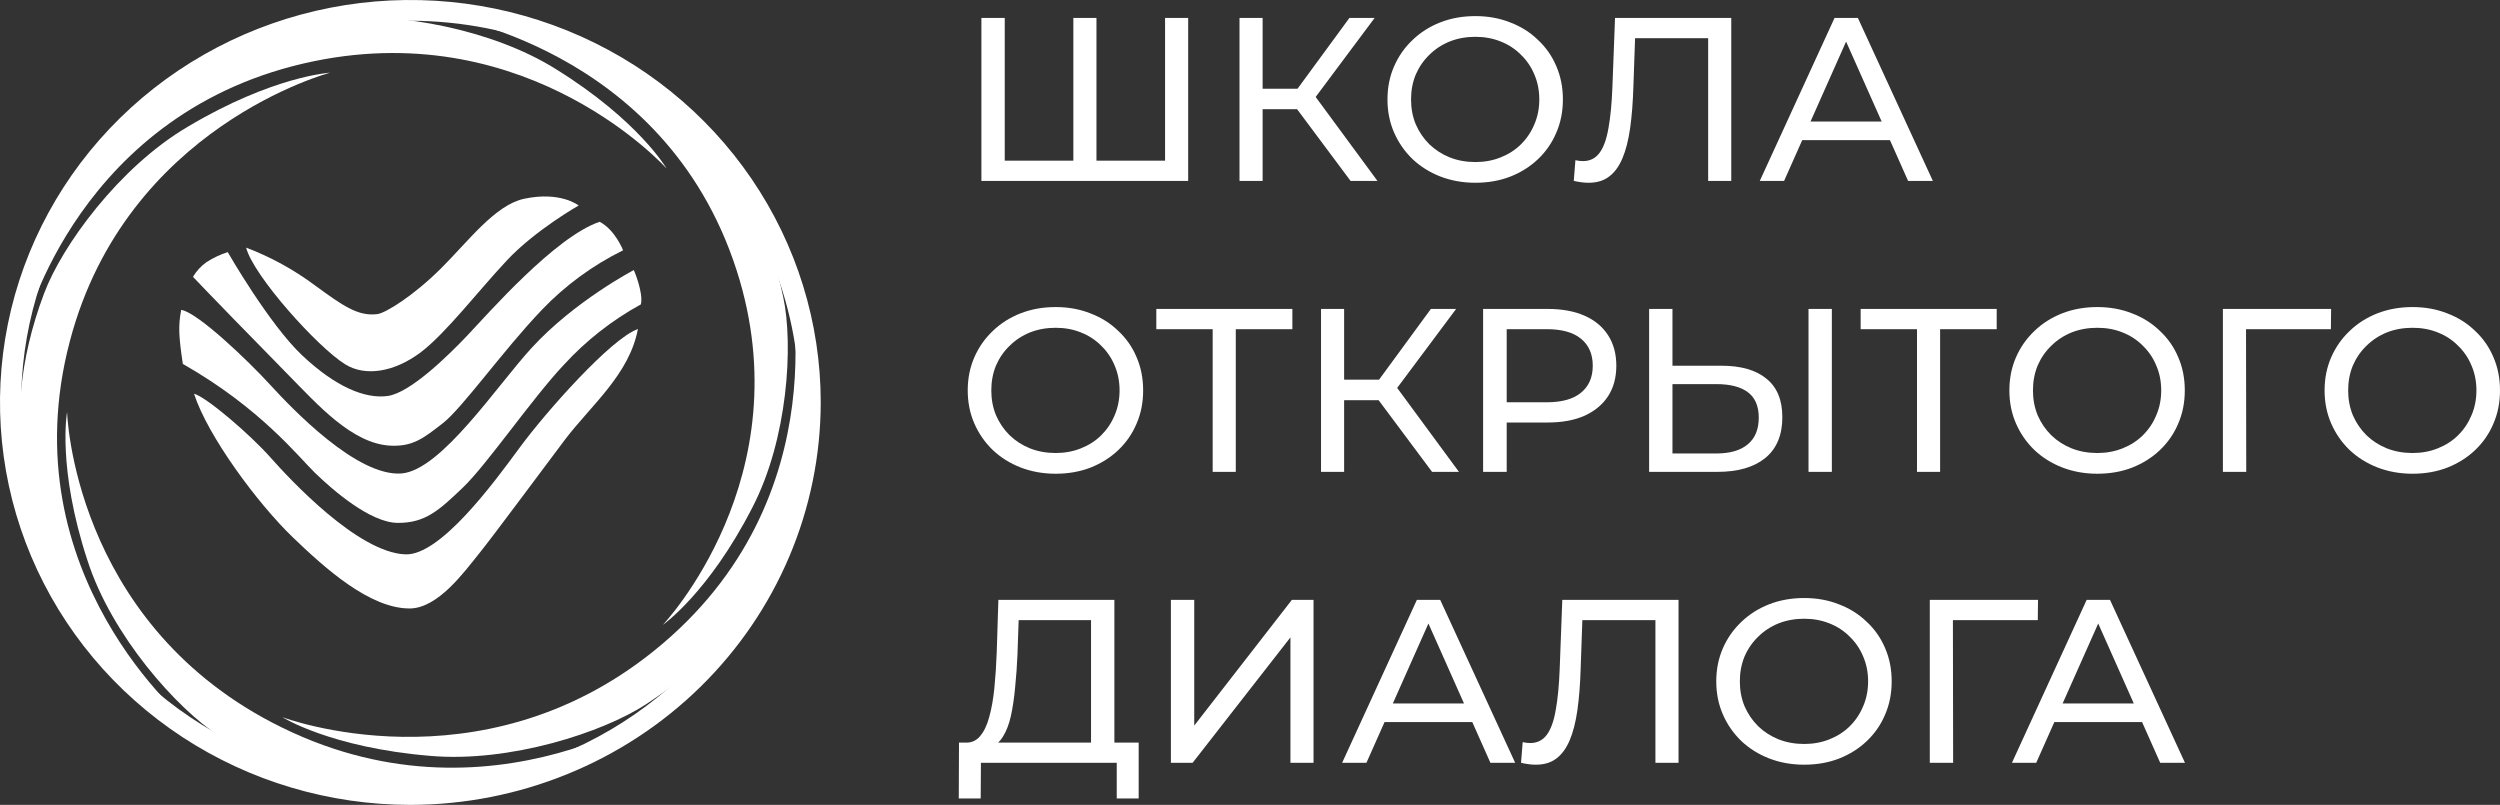 <?xml version="1.0" encoding="UTF-8"?> <svg xmlns="http://www.w3.org/2000/svg" width="205" height="66" viewBox="0 0 205 66" fill="none"><rect x="0" y="0" width="205" height="66" fill="#333333" stroke="none"/><g clip-path="url(#clip0_9277_147)"><path d="M20.183 20.305C22.204 21.073 24.105 22.116 25.829 23.404C28.088 25.052 29.351 25.961 30.947 25.756C31.627 25.666 33.91 24.251 36.16 22.012C38.411 19.774 40.595 16.808 42.977 16.3C45.966 15.658 47.452 16.851 47.452 16.851C47.452 16.851 43.903 18.857 41.563 21.354C39.222 23.85 36.532 27.364 34.469 28.913C32.276 30.546 29.93 30.872 28.328 29.887C26.069 28.509 20.768 22.601 20.183 20.305Z" fill="white"></path><path d="M15.824 22.701C16.104 22.226 16.483 21.815 16.936 21.494C17.476 21.146 18.06 20.87 18.674 20.673C18.674 20.673 22.063 26.59 24.792 29.155C27.521 31.72 29.925 32.72 31.779 32.473C33.632 32.226 36.749 29.161 38.273 27.561C39.981 25.766 45.514 19.411 49.173 18.187C50.459 18.866 51.093 20.525 51.093 20.525C48.597 21.756 46.342 23.409 44.431 25.408C41.245 28.743 37.922 33.447 36.32 34.697C34.718 35.947 33.861 36.617 32.062 36.546C28.876 36.416 26.009 33.138 23.625 30.723C21.241 28.308 16.687 23.619 15.824 22.701Z" fill="white"></path><path d="M14.993 29.843C14.65 27.548 14.613 26.735 14.856 25.412C16.186 25.596 20.34 29.571 22.138 31.536C23.937 33.502 29.287 39.121 32.943 38.822C36.199 38.538 40.764 31.607 43.588 28.534C47.119 24.679 51.974 22.145 51.974 22.145C51.974 22.145 52.773 23.983 52.553 24.957C50.178 26.261 48.038 27.941 46.221 29.929C43.637 32.67 39.944 38.075 37.969 39.968C35.993 41.859 34.866 42.893 32.604 42.876C30.342 42.859 27.242 40.141 25.858 38.803C24.473 37.465 21.382 33.477 14.993 29.843Z" fill="white"></path><path d="M15.91 32.282C16.987 32.595 20.545 35.669 22.17 37.503C23.795 39.339 29.376 45.335 33.255 45.457C36.094 45.548 40.407 39.711 42.574 36.757C44.74 33.802 50.105 27.748 52.309 26.982C51.605 30.711 48.465 33.231 46.31 36.072C45.097 37.668 40.413 44.008 39.242 45.446C38.072 46.883 35.917 49.894 33.582 49.894C30.292 49.894 26.602 46.554 23.994 44.043C21.144 41.304 17.022 35.751 15.91 32.282Z" fill="white"></path><path d="M33.647 66C26.992 65.999 20.486 64.064 14.953 60.437C9.42 56.811 5.107 51.657 2.56 45.627C0.014 39.597 -0.652 32.962 0.647 26.56C1.945 20.159 5.151 14.279 9.857 9.664C14.563 5.05 20.559 1.907 27.087 0.634C33.614 -0.639 40.38 0.014 46.528 2.512C52.677 5.01 57.932 9.24 61.629 14.666C65.327 20.093 67.3 26.473 67.3 33C67.29 41.75 63.742 50.138 57.432 56.325C51.123 62.511 42.569 65.991 33.647 66ZM33.647 1.702C27.335 1.702 21.165 3.538 15.917 6.978C10.669 10.417 6.579 15.306 4.164 21.025C1.748 26.744 1.117 33.037 2.349 39.108C3.58 45.179 6.62 50.756 11.084 55.133C15.547 59.509 21.234 62.49 27.425 63.697C33.616 64.905 40.032 64.285 45.864 61.916C51.695 59.547 56.679 55.535 60.187 50.388C63.693 45.241 65.565 39.19 65.565 33C65.556 24.701 62.19 16.745 56.206 10.878C50.222 5.01 42.109 1.71 33.647 1.702Z" fill="white"></path><path d="M52.987 57.742C72.901 44.791 64.68 22.234 64.573 22.427C64.573 22.427 69.269 40.786 53.621 53.373C39.277 64.92 23.154 58.808 23.154 58.808C23.154 58.808 27.106 61.304 35.274 61.981C41.797 62.551 49.459 60.057 52.987 57.742Z" fill="white"></path><path d="M17.991 60.375C37.842 73.42 55.899 57.304 55.688 57.279C55.688 57.279 40.214 68.591 22.348 59.267C5.961 50.728 5.501 33.784 5.501 33.784C5.501 33.784 4.669 38.329 7.178 45.973C9.156 52.098 14.455 58.074 17.991 60.375Z" fill="white"></path><path d="M3.613 24.068C-4.685 46.043 15.507 59.502 15.49 59.292C15.49 59.292 0.662 47.177 5.731 27.965C10.366 10.353 27.074 5.959 27.074 5.959C27.074 5.959 22.381 6.228 15.377 10.404C9.761 13.714 5.071 20.162 3.613 24.068Z" fill="white"></path><path d="M28.338 1.513C5.125 3.896 1.846 27.062 2.022 26.951C2.022 26.951 6.422 8.973 25.775 5.013C43.519 1.377 54.66 13.819 54.66 13.819C54.66 13.819 52.392 9.904 45.631 5.697C40.261 2.308 32.46 1.087 28.338 1.513Z" fill="white"></path><path d="M64.219 24.329C59.489 1.913 35.659 1.036 35.786 1.183C35.786 1.183 54.466 3.689 60.407 22.176C65.862 39.129 54.35 51.242 54.35 51.242C54.35 51.242 58.096 48.637 61.691 41.62C64.593 36.03 65.077 28.306 64.219 24.329Z" fill="white"></path><path d="M88.46 13.173L88.015 13.669V1.473H89.91V13.669L89.426 13.173H96.019L95.536 13.669V1.473H97.43V14.834H80.475V1.473H82.389V13.669L81.906 13.173H88.46Z" fill="white"></path><path d="M110.746 14.834L105.835 8.249L107.401 7.294L112.95 14.834H110.746ZM101.64 14.834V1.473H103.535V14.834H101.64ZM102.955 8.955V7.275H107.344V8.955H102.955ZM107.575 8.363L105.797 8.096L110.65 1.473H112.718L107.575 8.363Z" fill="white"></path><path d="M120.984 14.986C119.953 14.986 118.993 14.815 118.103 14.471C117.227 14.127 116.467 13.65 115.822 13.04C115.178 12.416 114.675 11.691 114.314 10.864C113.953 10.037 113.773 9.133 113.773 8.153C113.773 7.173 113.953 6.27 114.314 5.443C114.675 4.616 115.178 3.897 115.822 3.286C116.467 2.662 117.227 2.179 118.103 1.835C118.98 1.492 119.94 1.32 120.984 1.32C122.015 1.32 122.963 1.492 123.826 1.835C124.703 2.166 125.463 2.643 126.107 3.267C126.765 3.878 127.267 4.597 127.615 5.424C127.976 6.251 128.157 7.161 128.157 8.153C128.157 9.146 127.976 10.056 127.615 10.883C127.267 11.71 126.765 12.435 126.107 13.059C125.463 13.669 124.703 14.147 123.826 14.49C122.963 14.821 122.015 14.986 120.984 14.986ZM120.984 13.288C121.732 13.288 122.421 13.16 123.053 12.906C123.697 12.651 124.251 12.295 124.715 11.837C125.192 11.366 125.56 10.819 125.817 10.195C126.088 9.572 126.223 8.891 126.223 8.153C126.223 7.415 126.088 6.734 125.817 6.111C125.56 5.487 125.192 4.947 124.715 4.488C124.251 4.018 123.697 3.655 123.053 3.401C122.421 3.146 121.732 3.019 120.984 3.019C120.224 3.019 119.521 3.146 118.877 3.401C118.245 3.655 117.691 4.018 117.214 4.488C116.737 4.947 116.364 5.487 116.093 6.111C115.835 6.734 115.706 7.415 115.706 8.153C115.706 8.891 115.835 9.572 116.093 10.195C116.364 10.819 116.737 11.366 117.214 11.837C117.691 12.295 118.245 12.651 118.877 12.906C119.521 13.16 120.224 13.288 120.984 13.288Z" fill="white"></path><path d="M130.267 14.986C130.073 14.986 129.88 14.974 129.687 14.948C129.493 14.923 129.281 14.885 129.049 14.834L129.184 13.135C129.39 13.186 129.597 13.211 129.803 13.211C130.37 13.211 130.821 12.989 131.156 12.543C131.491 12.098 131.736 11.424 131.891 10.52C132.058 9.617 132.168 8.478 132.219 7.103L132.432 1.473H141.963V14.834H140.069V2.637L140.533 3.133H133.669L134.095 2.618L133.94 7.046C133.901 8.37 133.811 9.527 133.669 10.52C133.527 11.513 133.315 12.34 133.031 13.001C132.748 13.663 132.38 14.159 131.929 14.49C131.491 14.821 130.937 14.986 130.267 14.986Z" fill="white"></path><path d="M144.303 14.834L150.432 1.473H152.346L158.494 14.834H156.464L150.993 2.542H151.766L146.295 14.834H144.303ZM146.914 11.493L147.435 9.966H155.053L155.613 11.493H146.914Z" fill="white"></path><path d="M86.565 38.846C85.534 38.846 84.574 38.674 83.684 38.33C82.808 37.986 82.047 37.509 81.403 36.898C80.759 36.275 80.256 35.55 79.895 34.723C79.534 33.895 79.354 32.992 79.354 32.012C79.354 31.032 79.534 30.129 79.895 29.302C80.256 28.475 80.759 27.756 81.403 27.145C82.047 26.521 82.808 26.038 83.684 25.694C84.561 25.351 85.521 25.179 86.565 25.179C87.596 25.179 88.544 25.351 89.407 25.694C90.284 26.025 91.044 26.502 91.689 27.126C92.346 27.737 92.849 28.456 93.197 29.283C93.558 30.11 93.738 31.02 93.738 32.012C93.738 33.005 93.558 33.914 93.197 34.742C92.849 35.569 92.346 36.294 91.689 36.917C91.044 37.528 90.284 38.005 89.407 38.349C88.544 38.68 87.596 38.846 86.565 38.846ZM86.565 37.147C87.313 37.147 88.002 37.019 88.634 36.765C89.278 36.51 89.833 36.154 90.297 35.696C90.773 35.225 91.141 34.678 91.399 34.054C91.669 33.431 91.805 32.75 91.805 32.012C91.805 31.274 91.669 30.593 91.399 29.97C91.141 29.346 90.773 28.806 90.297 28.348C89.833 27.877 89.278 27.514 88.634 27.26C88.002 27.005 87.313 26.878 86.565 26.878C85.805 26.878 85.102 27.005 84.458 27.26C83.826 27.514 83.272 27.877 82.795 28.348C82.318 28.806 81.945 29.346 81.674 29.97C81.416 30.593 81.287 31.274 81.287 32.012C81.287 32.75 81.416 33.431 81.674 34.054C81.945 34.678 82.318 35.225 82.795 35.696C83.272 36.154 83.826 36.51 84.458 36.765C85.102 37.019 85.805 37.147 86.565 37.147Z" fill="white"></path><path d="M99.439 38.693V26.496L99.922 26.992H94.818V25.332H105.974V26.992H100.87L101.334 26.496V38.693H99.439Z" fill="white"></path><path d="M117.43 38.693L112.519 32.108L114.085 31.153L119.634 38.693H117.43ZM108.324 38.693V25.332H110.218V38.693H108.324ZM109.638 32.814V31.134H114.027V32.814H109.638ZM114.259 32.222L112.48 31.955L117.333 25.332H119.402L114.259 32.222Z" fill="white"></path><path d="M121.615 38.693V25.332H126.893C128.079 25.332 129.091 25.516 129.929 25.885C130.767 26.254 131.411 26.789 131.862 27.488C132.313 28.188 132.539 29.022 132.539 29.989C132.539 30.956 132.313 31.79 131.862 32.489C131.411 33.177 130.767 33.711 129.929 34.093C129.091 34.462 128.079 34.646 126.893 34.646H122.679L123.549 33.749V38.693H121.615ZM123.549 33.94L122.679 32.986H126.835C128.073 32.986 129.007 32.725 129.639 32.203C130.283 31.681 130.606 30.943 130.606 29.989C130.606 29.035 130.283 28.297 129.639 27.775C129.007 27.253 128.073 26.992 126.835 26.992H122.679L123.549 26.038V33.94Z" fill="white"></path><path d="M141.164 29.989C142.762 29.989 143.993 30.345 144.856 31.058C145.72 31.758 146.152 32.807 146.152 34.207C146.152 35.683 145.681 36.803 144.74 37.567C143.812 38.317 142.504 38.693 140.816 38.693H135.228V25.332H137.142V29.989H141.164ZM140.738 37.185C141.86 37.185 142.717 36.937 143.31 36.44C143.915 35.944 144.218 35.213 144.218 34.245C144.218 33.304 143.922 32.61 143.329 32.165C142.736 31.72 141.873 31.497 140.738 31.497H137.142V37.185H140.738ZM148.298 38.693V25.332H150.212V38.693H148.298Z" fill="white"></path><path d="M157.194 38.693V26.496L157.678 26.992H152.574V25.332H163.729V26.992H158.625L159.089 26.496V38.693H157.194Z" fill="white"></path><path d="M171.98 38.846C170.949 38.846 169.989 38.674 169.099 38.33C168.223 37.986 167.462 37.509 166.818 36.898C166.173 36.275 165.671 35.55 165.31 34.723C164.949 33.895 164.769 32.992 164.769 32.012C164.769 31.032 164.949 30.129 165.31 29.302C165.671 28.475 166.173 27.756 166.818 27.145C167.462 26.521 168.223 26.038 169.099 25.694C169.976 25.351 170.936 25.179 171.98 25.179C173.011 25.179 173.959 25.351 174.822 25.694C175.698 26.025 176.459 26.502 177.103 27.126C177.761 27.737 178.263 28.456 178.611 29.283C178.972 30.11 179.153 31.02 179.153 32.012C179.153 33.005 178.972 33.914 178.611 34.742C178.263 35.569 177.761 36.294 177.103 36.917C176.459 37.528 175.698 38.005 174.822 38.349C173.959 38.68 173.011 38.846 171.98 38.846ZM171.98 37.147C172.728 37.147 173.417 37.019 174.049 36.765C174.693 36.51 175.247 36.154 175.711 35.696C176.188 35.225 176.556 34.678 176.813 34.054C177.084 33.431 177.219 32.75 177.219 32.012C177.219 31.274 177.084 30.593 176.813 29.97C176.556 29.346 176.188 28.806 175.711 28.348C175.247 27.877 174.693 27.514 174.049 27.26C173.417 27.005 172.728 26.878 171.98 26.878C171.22 26.878 170.517 27.005 169.873 27.26C169.241 27.514 168.687 27.877 168.21 28.348C167.733 28.806 167.359 29.346 167.089 29.97C166.831 30.593 166.702 31.274 166.702 32.012C166.702 32.75 166.831 33.431 167.089 34.054C167.359 34.678 167.733 35.225 168.21 35.696C168.687 36.154 169.241 36.51 169.873 36.765C170.517 37.019 171.22 37.147 171.98 37.147Z" fill="white"></path><path d="M182.278 38.693V25.332H191.152L191.133 26.992H183.709L184.173 26.515L184.192 38.693H182.278Z" fill="white"></path><path d="M197.827 38.846C196.796 38.846 195.836 38.674 194.947 38.33C194.07 37.986 193.31 37.509 192.665 36.898C192.021 36.275 191.518 35.55 191.157 34.723C190.796 33.895 190.616 32.992 190.616 32.012C190.616 31.032 190.796 30.129 191.157 29.302C191.518 28.475 192.021 27.756 192.665 27.145C193.31 26.521 194.07 26.038 194.947 25.694C195.823 25.351 196.783 25.179 197.827 25.179C198.858 25.179 199.806 25.351 200.669 25.694C201.546 26.025 202.306 26.502 202.951 27.126C203.608 27.737 204.111 28.456 204.458 29.283C204.819 30.11 205 31.02 205 32.012C205 33.005 204.819 33.914 204.458 34.742C204.111 35.569 203.608 36.294 202.951 36.917C202.306 37.528 201.546 38.005 200.669 38.349C199.806 38.68 198.858 38.846 197.827 38.846ZM197.827 37.147C198.575 37.147 199.264 37.019 199.896 36.765C200.54 36.51 201.095 36.154 201.559 35.696C202.036 35.225 202.403 34.678 202.661 34.054C202.931 33.431 203.067 32.75 203.067 32.012C203.067 31.274 202.931 30.593 202.661 29.97C202.403 29.346 202.036 28.806 201.559 28.348C201.095 27.877 200.54 27.514 199.896 27.26C199.264 27.005 198.575 26.878 197.827 26.878C197.067 26.878 196.364 27.005 195.72 27.26C195.088 27.514 194.534 27.877 194.057 28.348C193.58 28.806 193.207 29.346 192.936 29.97C192.678 30.593 192.549 31.274 192.549 32.012C192.549 32.75 192.678 33.431 192.936 34.054C193.207 34.678 193.58 35.225 194.057 35.696C194.534 36.154 195.088 36.51 195.72 36.765C196.364 37.019 197.067 37.147 197.827 37.147Z" fill="white"></path><path d="M89.465 61.655V50.851H83.53L83.433 53.657C83.394 54.599 83.33 55.502 83.24 56.367C83.162 57.233 83.046 58.015 82.892 58.715C82.737 59.402 82.518 59.969 82.234 60.414C81.964 60.859 81.616 61.133 81.191 61.234L79.102 60.891C79.605 60.929 80.018 60.764 80.34 60.395C80.675 60.013 80.933 59.485 81.113 58.81C81.306 58.124 81.448 57.328 81.538 56.425C81.629 55.508 81.693 54.529 81.732 53.485L81.867 49.191H91.379V61.655H89.465ZM78.619 65.472L78.638 60.891H93.371V65.472H91.573V62.552H80.436L80.417 65.472H78.619Z" fill="white"></path><path d="M96.014 62.552V49.191H97.928V59.498L105.932 49.191H107.71V62.552H105.816V52.264L97.792 62.552H96.014Z" fill="white"></path><path d="M110.054 62.552L116.183 49.191H118.097L124.245 62.552H122.215L116.744 50.26H117.517L112.046 62.552H110.054ZM112.664 59.212L113.187 57.684H120.804L121.365 59.212H112.664Z" fill="white"></path><path d="M125.943 62.705C125.75 62.705 125.556 62.691 125.363 62.666C125.17 62.641 124.957 62.603 124.725 62.552L124.86 60.853C125.067 60.904 125.273 60.929 125.479 60.929C126.046 60.929 126.497 60.706 126.832 60.261C127.167 59.816 127.412 59.142 127.567 58.238C127.735 57.334 127.844 56.196 127.896 54.821L128.108 49.191H137.64V62.552H135.745V50.355L136.209 50.851H129.346L129.771 50.336L129.616 54.764C129.578 56.088 129.488 57.245 129.346 58.238C129.204 59.23 128.991 60.058 128.708 60.719C128.424 61.381 128.057 61.877 127.606 62.208C127.167 62.539 126.613 62.705 125.943 62.705Z" fill="white"></path><path d="M147.945 62.705C146.914 62.705 145.954 62.533 145.065 62.189C144.188 61.845 143.428 61.368 142.783 60.758C142.139 60.134 141.636 59.409 141.275 58.582C140.914 57.755 140.734 56.851 140.734 55.871C140.734 54.891 140.914 53.988 141.275 53.161C141.636 52.334 142.139 51.615 142.783 51.004C143.428 50.38 144.188 49.897 145.065 49.553C145.941 49.21 146.901 49.038 147.945 49.038C148.976 49.038 149.924 49.21 150.787 49.553C151.664 49.884 152.424 50.361 153.069 50.985C153.726 51.596 154.229 52.315 154.577 53.142C154.938 53.969 155.118 54.879 155.118 55.871C155.118 56.864 154.938 57.773 154.577 58.601C154.229 59.428 153.726 60.153 153.069 60.776C152.424 61.387 151.664 61.864 150.787 62.208C149.924 62.539 148.976 62.705 147.945 62.705ZM147.945 61.006C148.693 61.006 149.382 60.878 150.014 60.624C150.658 60.369 151.213 60.013 151.677 59.555C152.153 59.084 152.521 58.537 152.779 57.913C153.049 57.29 153.185 56.609 153.185 55.871C153.185 55.133 153.049 54.452 152.779 53.829C152.521 53.205 152.153 52.665 151.677 52.206C151.213 51.736 150.658 51.373 150.014 51.118C149.382 50.864 148.693 50.737 147.945 50.737C147.185 50.737 146.482 50.864 145.838 51.118C145.206 51.373 144.652 51.736 144.175 52.206C143.698 52.665 143.324 53.205 143.054 53.829C142.796 54.452 142.667 55.133 142.667 55.871C142.667 56.609 142.796 57.29 143.054 57.913C143.324 58.537 143.698 59.084 144.175 59.555C144.652 60.013 145.206 60.369 145.838 60.624C146.482 60.878 147.185 61.006 147.945 61.006Z" fill="white"></path><path d="M158.243 62.552V49.191H167.117L167.098 50.851H159.674L160.138 50.374L160.157 62.552H158.243Z" fill="white"></path><path d="M164.978 62.552L171.106 49.191H173.02L179.168 62.552H177.138L171.667 50.26H172.44L166.969 62.552H164.978ZM167.587 59.212L168.11 57.684H175.727L176.288 59.212H167.587Z" fill="white"></path></g><defs><clipPath id="clip0_9277_147"><rect width="205" height="66" fill="white"></rect></clipPath></defs></svg> 